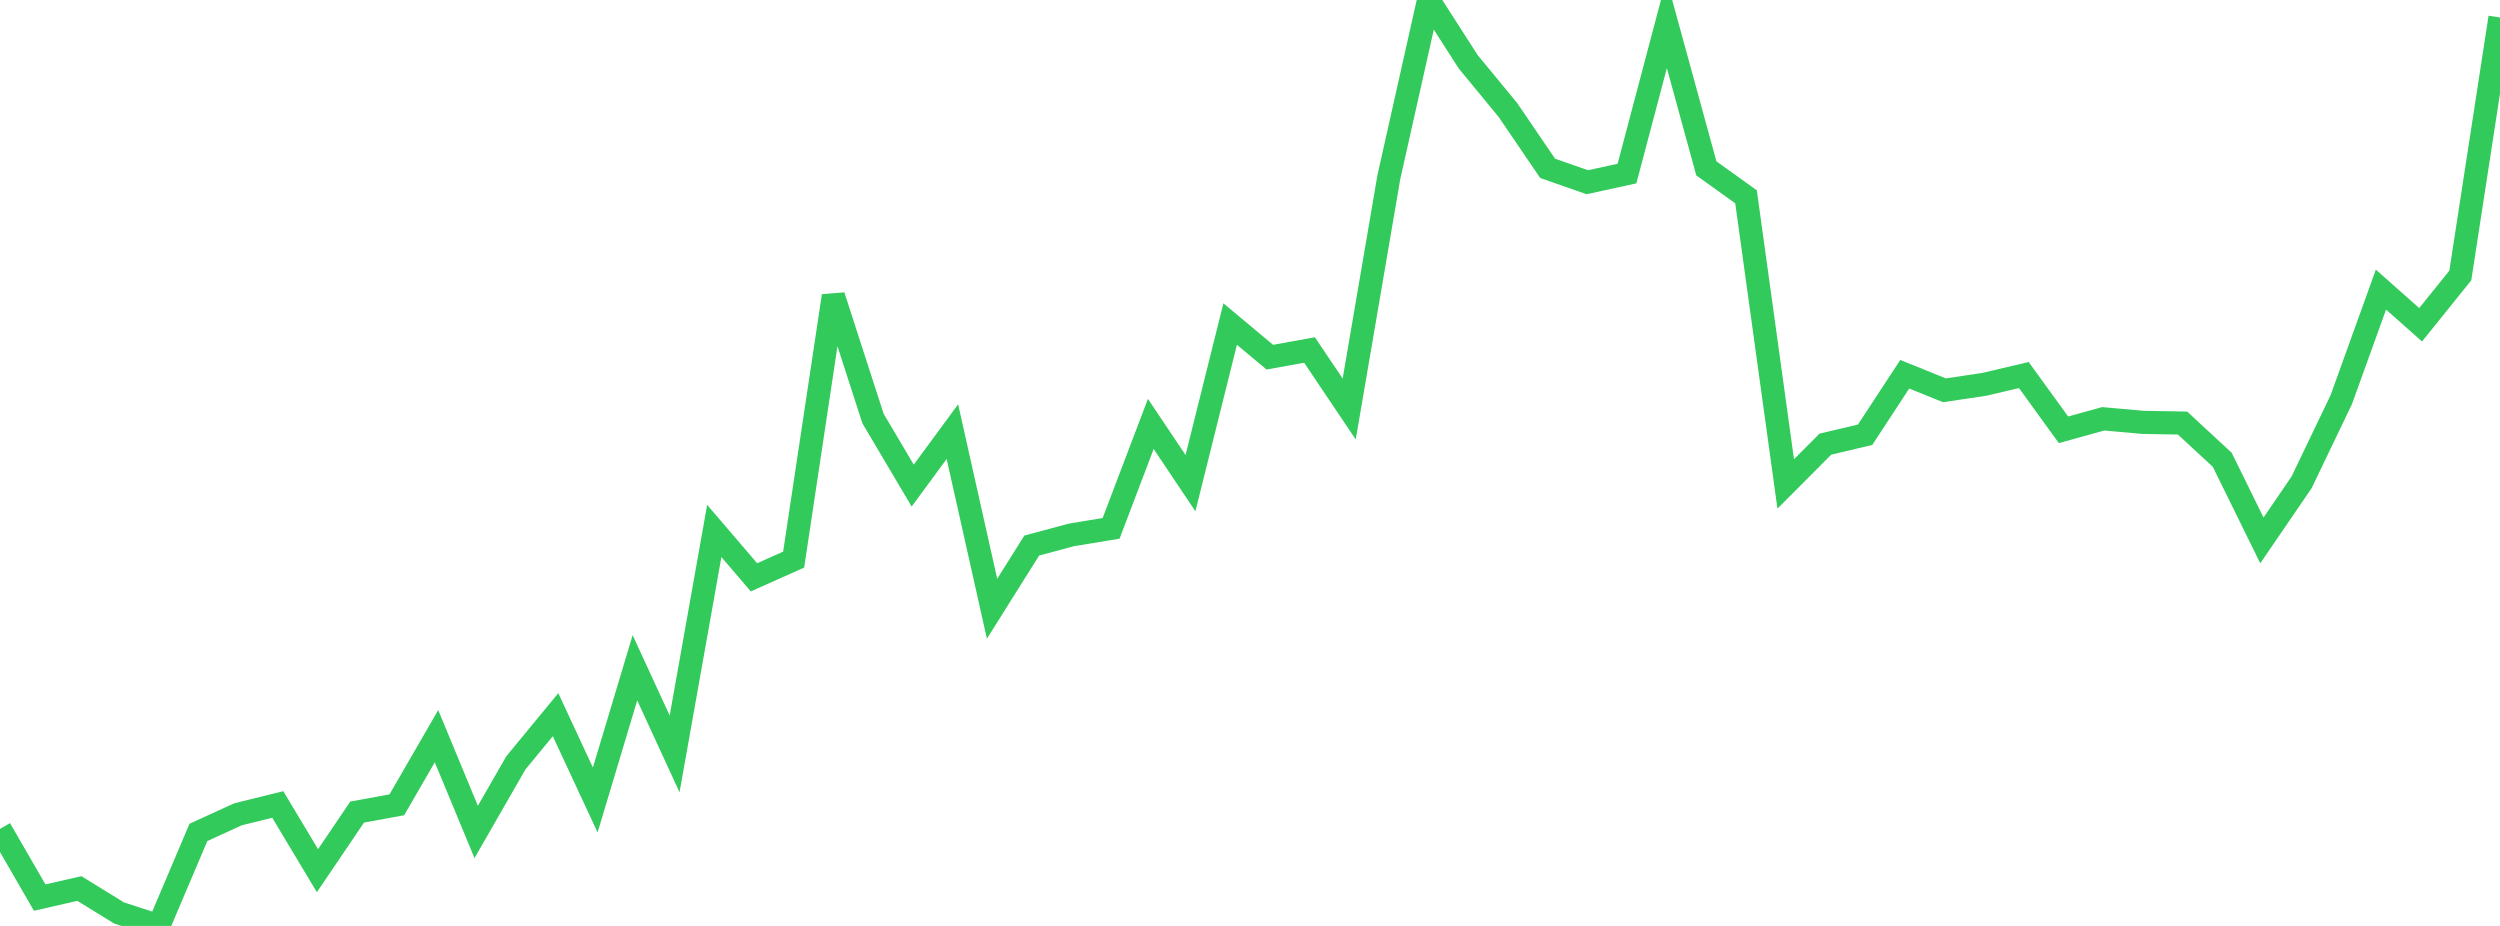<?xml version="1.0" standalone="no"?>
<!DOCTYPE svg PUBLIC "-//W3C//DTD SVG 1.1//EN" "http://www.w3.org/Graphics/SVG/1.1/DTD/svg11.dtd">

<svg width="135" height="50" viewBox="0 0 135 50" preserveAspectRatio="none" 
  xmlns="http://www.w3.org/2000/svg"
  xmlns:xlink="http://www.w3.org/1999/xlink">


<polyline points="0.0, 44.761 2.143, 48.469 4.286, 47.98 6.429, 49.299 8.571, 50.0 10.714, 44.95 12.857, 43.97 15.0, 43.442 17.143, 47.017 19.286, 43.852 21.429, 43.46 23.571, 39.754 25.714, 44.925 27.857, 41.194 30.0, 38.593 32.143, 43.199 34.286, 36.061 36.429, 40.711 38.571, 28.672 40.714, 31.175 42.857, 30.219 45.0, 15.979 47.143, 22.602 49.286, 26.222 51.429, 23.309 53.571, 32.873 55.714, 29.46 57.857, 28.884 60.0, 28.531 62.143, 22.892 64.286, 26.09 66.429, 17.498 68.571, 19.288 70.714, 18.899 72.857, 22.087 75.0, 9.554 77.143, 0.0 79.286, 3.341 81.429, 5.942 83.571, 9.09 85.714, 9.84 87.857, 9.373 90.0, 1.276 92.143, 9.091 94.286, 10.628 96.429, 26.132 98.571, 23.983 100.714, 23.478 102.857, 20.209 105.0, 21.076 107.143, 20.756 109.286, 20.252 111.429, 23.209 113.571, 22.616 115.714, 22.807 117.857, 22.845 120.0, 24.827 122.143, 29.182 124.286, 26.046 126.429, 21.581 128.571, 15.639 130.714, 17.537 132.857, 14.875 135.0, 0.944" fill="none" stroke="#32ca5b" stroke-width="1.25"/>

</svg>